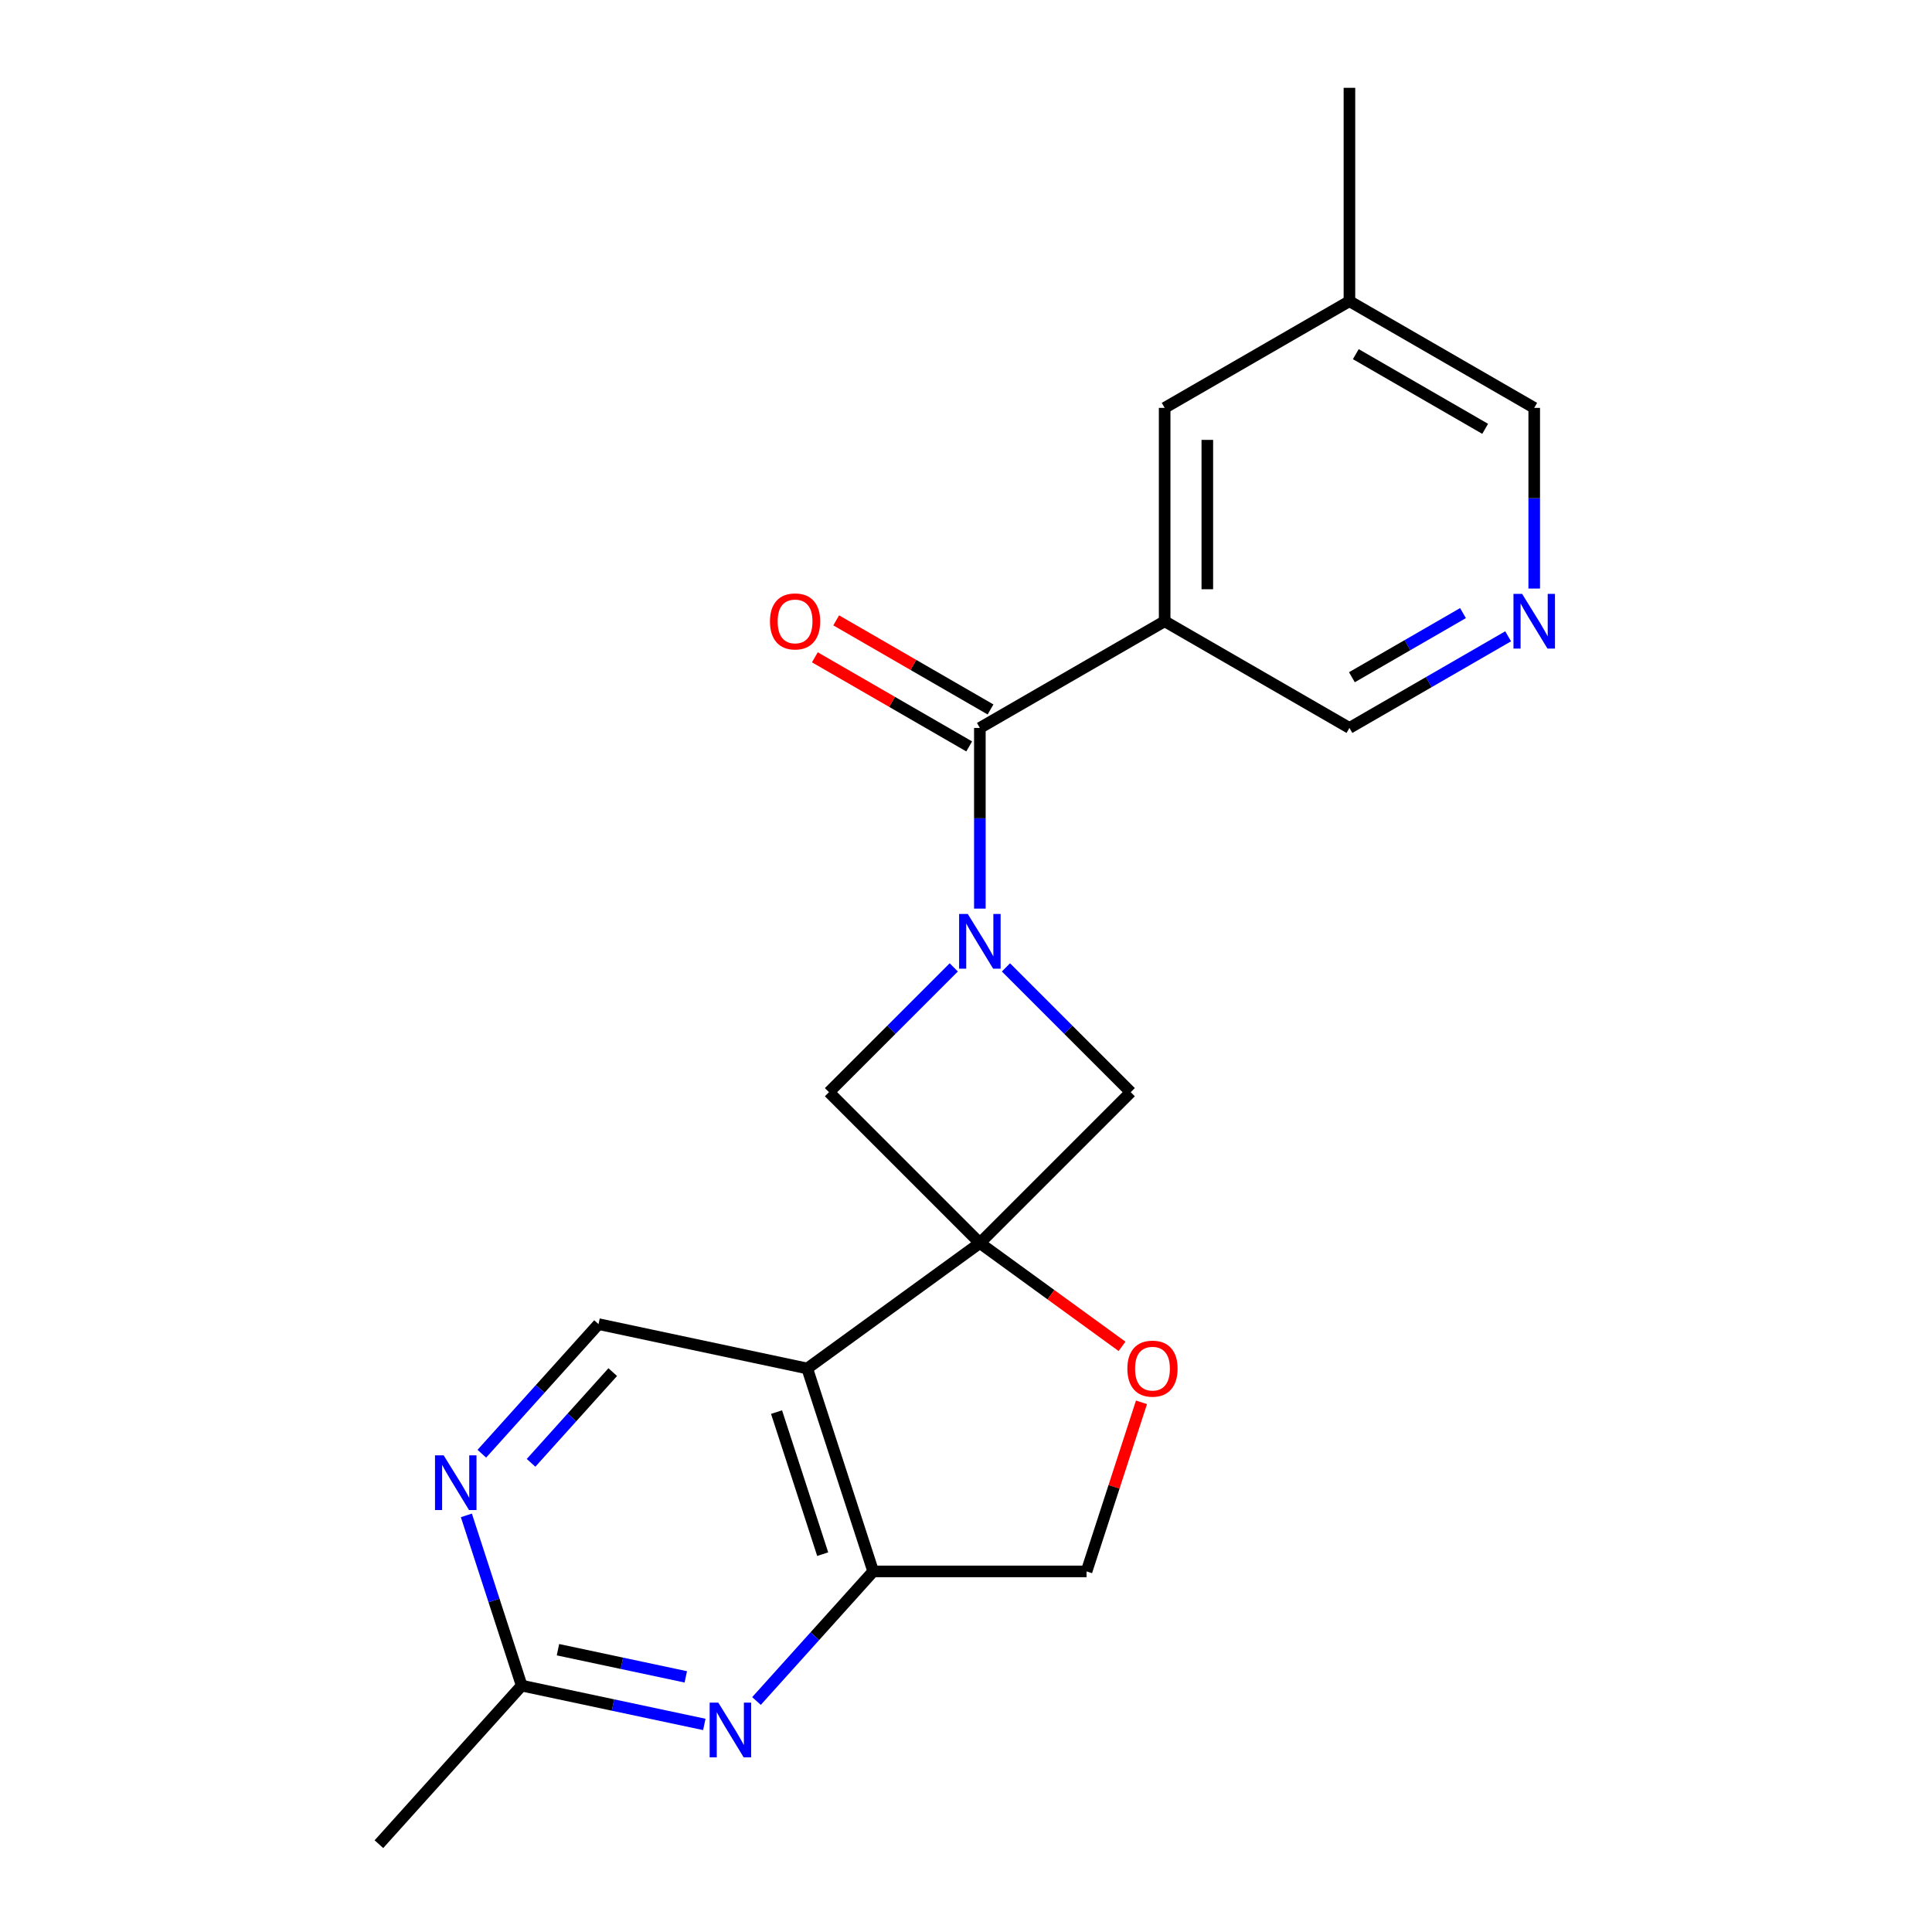 <?xml version='1.0' encoding='iso-8859-1'?>
<svg version='1.1' baseProfile='full'
              xmlns='http://www.w3.org/2000/svg'
                      xmlns:rdkit='http://www.rdkit.org/xml'
                      xmlns:xlink='http://www.w3.org/1999/xlink'
                  xml:space='preserve'
width='1000px' height='1000px' viewBox='0 0 1000 1000'>
<!-- END OF HEADER -->
<rect style='opacity:1.0;fill:#FFFFFF;stroke:none' width='1000' height='1000' x='0' y='0'> </rect>
<path class='bond-1' d='M 507.175,643.408 L 417.826,708.324' style='fill:none;fill-rule:evenodd;stroke:#000000;stroke-width:6px;stroke-linecap:butt;stroke-linejoin:miter;stroke-opacity:1' />
<path class='bond-5' d='M 507.175,643.408 L 585.269,565.314' style='fill:none;fill-rule:evenodd;stroke:#000000;stroke-width:6px;stroke-linecap:butt;stroke-linejoin:miter;stroke-opacity:1' />
<path class='bond-6' d='M 507.175,643.408 L 429.081,565.314' style='fill:none;fill-rule:evenodd;stroke:#000000;stroke-width:6px;stroke-linecap:butt;stroke-linejoin:miter;stroke-opacity:1' />
<path class='bond-7' d='M 507.175,643.408 L 543.969,670.14' style='fill:none;fill-rule:evenodd;stroke:#000000;stroke-width:6px;stroke-linecap:butt;stroke-linejoin:miter;stroke-opacity:1' />
<path class='bond-7' d='M 543.969,670.14 L 580.763,696.873' style='fill:none;fill-rule:evenodd;stroke:#FF0000;stroke-width:6px;stroke-linecap:butt;stroke-linejoin:miter;stroke-opacity:1' />
<path class='bond-0' d='M 493.674,500.721 L 461.377,533.018' style='fill:none;fill-rule:evenodd;stroke:#0000FF;stroke-width:6px;stroke-linecap:butt;stroke-linejoin:miter;stroke-opacity:1' />
<path class='bond-0' d='M 461.377,533.018 L 429.081,565.314' style='fill:none;fill-rule:evenodd;stroke:#000000;stroke-width:6px;stroke-linecap:butt;stroke-linejoin:miter;stroke-opacity:1' />
<path class='bond-2' d='M 507.175,470.299 L 507.175,423.539' style='fill:none;fill-rule:evenodd;stroke:#0000FF;stroke-width:6px;stroke-linecap:butt;stroke-linejoin:miter;stroke-opacity:1' />
<path class='bond-2' d='M 507.175,423.539 L 507.175,376.779' style='fill:none;fill-rule:evenodd;stroke:#000000;stroke-width:6px;stroke-linecap:butt;stroke-linejoin:miter;stroke-opacity:1' />
<path class='bond-21' d='M 520.676,500.721 L 552.972,533.018' style='fill:none;fill-rule:evenodd;stroke:#0000FF;stroke-width:6px;stroke-linecap:butt;stroke-linejoin:miter;stroke-opacity:1' />
<path class='bond-21' d='M 552.972,533.018 L 585.269,565.314' style='fill:none;fill-rule:evenodd;stroke:#000000;stroke-width:6px;stroke-linecap:butt;stroke-linejoin:miter;stroke-opacity:1' />
<path class='bond-4' d='M 417.826,708.324 L 451.954,813.36' style='fill:none;fill-rule:evenodd;stroke:#000000;stroke-width:6px;stroke-linecap:butt;stroke-linejoin:miter;stroke-opacity:1' />
<path class='bond-4' d='M 401.938,730.905 L 425.828,804.43' style='fill:none;fill-rule:evenodd;stroke:#000000;stroke-width:6px;stroke-linecap:butt;stroke-linejoin:miter;stroke-opacity:1' />
<path class='bond-9' d='M 417.826,708.324 L 309.798,685.362' style='fill:none;fill-rule:evenodd;stroke:#000000;stroke-width:6px;stroke-linecap:butt;stroke-linejoin:miter;stroke-opacity:1' />
<path class='bond-3' d='M 507.175,376.779 L 602.82,321.558' style='fill:none;fill-rule:evenodd;stroke:#000000;stroke-width:6px;stroke-linecap:butt;stroke-linejoin:miter;stroke-opacity:1' />
<path class='bond-15' d='M 512.697,367.214 L 472.755,344.154' style='fill:none;fill-rule:evenodd;stroke:#000000;stroke-width:6px;stroke-linecap:butt;stroke-linejoin:miter;stroke-opacity:1' />
<path class='bond-15' d='M 472.755,344.154 L 432.813,321.093' style='fill:none;fill-rule:evenodd;stroke:#FF0000;stroke-width:6px;stroke-linecap:butt;stroke-linejoin:miter;stroke-opacity:1' />
<path class='bond-15' d='M 501.653,386.343 L 461.711,363.283' style='fill:none;fill-rule:evenodd;stroke:#000000;stroke-width:6px;stroke-linecap:butt;stroke-linejoin:miter;stroke-opacity:1' />
<path class='bond-15' d='M 461.711,363.283 L 421.769,340.222' style='fill:none;fill-rule:evenodd;stroke:#FF0000;stroke-width:6px;stroke-linecap:butt;stroke-linejoin:miter;stroke-opacity:1' />
<path class='bond-14' d='M 602.82,321.558 L 602.82,211.117' style='fill:none;fill-rule:evenodd;stroke:#000000;stroke-width:6px;stroke-linecap:butt;stroke-linejoin:miter;stroke-opacity:1' />
<path class='bond-14' d='M 624.908,304.992 L 624.908,227.683' style='fill:none;fill-rule:evenodd;stroke:#000000;stroke-width:6px;stroke-linecap:butt;stroke-linejoin:miter;stroke-opacity:1' />
<path class='bond-16' d='M 602.82,321.558 L 698.465,376.779' style='fill:none;fill-rule:evenodd;stroke:#000000;stroke-width:6px;stroke-linecap:butt;stroke-linejoin:miter;stroke-opacity:1' />
<path class='bond-8' d='M 451.954,813.36 L 421.755,846.899' style='fill:none;fill-rule:evenodd;stroke:#000000;stroke-width:6px;stroke-linecap:butt;stroke-linejoin:miter;stroke-opacity:1' />
<path class='bond-8' d='M 421.755,846.899 L 391.555,880.439' style='fill:none;fill-rule:evenodd;stroke:#0000FF;stroke-width:6px;stroke-linecap:butt;stroke-linejoin:miter;stroke-opacity:1' />
<path class='bond-22' d='M 451.954,813.36 L 562.395,813.36' style='fill:none;fill-rule:evenodd;stroke:#000000;stroke-width:6px;stroke-linecap:butt;stroke-linejoin:miter;stroke-opacity:1' />
<path class='bond-12' d='M 590.831,725.845 L 576.613,769.602' style='fill:none;fill-rule:evenodd;stroke:#FF0000;stroke-width:6px;stroke-linecap:butt;stroke-linejoin:miter;stroke-opacity:1' />
<path class='bond-12' d='M 576.613,769.602 L 562.395,813.36' style='fill:none;fill-rule:evenodd;stroke:#000000;stroke-width:6px;stroke-linecap:butt;stroke-linejoin:miter;stroke-opacity:1' />
<path class='bond-23' d='M 364.553,892.564 L 317.29,882.518' style='fill:none;fill-rule:evenodd;stroke:#0000FF;stroke-width:6px;stroke-linecap:butt;stroke-linejoin:miter;stroke-opacity:1' />
<path class='bond-23' d='M 317.29,882.518 L 270.026,872.472' style='fill:none;fill-rule:evenodd;stroke:#000000;stroke-width:6px;stroke-linecap:butt;stroke-linejoin:miter;stroke-opacity:1' />
<path class='bond-23' d='M 354.967,867.944 L 321.882,860.912' style='fill:none;fill-rule:evenodd;stroke:#0000FF;stroke-width:6px;stroke-linecap:butt;stroke-linejoin:miter;stroke-opacity:1' />
<path class='bond-23' d='M 321.882,860.912 L 288.798,853.88' style='fill:none;fill-rule:evenodd;stroke:#000000;stroke-width:6px;stroke-linecap:butt;stroke-linejoin:miter;stroke-opacity:1' />
<path class='bond-10' d='M 309.798,685.362 L 279.598,718.901' style='fill:none;fill-rule:evenodd;stroke:#000000;stroke-width:6px;stroke-linecap:butt;stroke-linejoin:miter;stroke-opacity:1' />
<path class='bond-10' d='M 279.598,718.901 L 249.399,752.441' style='fill:none;fill-rule:evenodd;stroke:#0000FF;stroke-width:6px;stroke-linecap:butt;stroke-linejoin:miter;stroke-opacity:1' />
<path class='bond-10' d='M 317.153,710.203 L 296.013,733.681' style='fill:none;fill-rule:evenodd;stroke:#000000;stroke-width:6px;stroke-linecap:butt;stroke-linejoin:miter;stroke-opacity:1' />
<path class='bond-10' d='M 296.013,733.681 L 274.874,757.159' style='fill:none;fill-rule:evenodd;stroke:#0000FF;stroke-width:6px;stroke-linecap:butt;stroke-linejoin:miter;stroke-opacity:1' />
<path class='bond-11' d='M 241.396,784.357 L 255.711,828.414' style='fill:none;fill-rule:evenodd;stroke:#0000FF;stroke-width:6px;stroke-linecap:butt;stroke-linejoin:miter;stroke-opacity:1' />
<path class='bond-11' d='M 255.711,828.414 L 270.026,872.472' style='fill:none;fill-rule:evenodd;stroke:#000000;stroke-width:6px;stroke-linecap:butt;stroke-linejoin:miter;stroke-opacity:1' />
<path class='bond-19' d='M 270.026,872.472 L 196.127,954.545' style='fill:none;fill-rule:evenodd;stroke:#000000;stroke-width:6px;stroke-linecap:butt;stroke-linejoin:miter;stroke-opacity:1' />
<path class='bond-13' d='M 780.609,329.353 L 739.537,353.066' style='fill:none;fill-rule:evenodd;stroke:#0000FF;stroke-width:6px;stroke-linecap:butt;stroke-linejoin:miter;stroke-opacity:1' />
<path class='bond-13' d='M 739.537,353.066 L 698.465,376.779' style='fill:none;fill-rule:evenodd;stroke:#000000;stroke-width:6px;stroke-linecap:butt;stroke-linejoin:miter;stroke-opacity:1' />
<path class='bond-13' d='M 757.243,317.338 L 728.493,333.937' style='fill:none;fill-rule:evenodd;stroke:#0000FF;stroke-width:6px;stroke-linecap:butt;stroke-linejoin:miter;stroke-opacity:1' />
<path class='bond-13' d='M 728.493,333.937 L 699.742,350.536' style='fill:none;fill-rule:evenodd;stroke:#000000;stroke-width:6px;stroke-linecap:butt;stroke-linejoin:miter;stroke-opacity:1' />
<path class='bond-18' d='M 794.11,304.637 L 794.11,257.877' style='fill:none;fill-rule:evenodd;stroke:#0000FF;stroke-width:6px;stroke-linecap:butt;stroke-linejoin:miter;stroke-opacity:1' />
<path class='bond-18' d='M 794.11,257.877 L 794.11,211.117' style='fill:none;fill-rule:evenodd;stroke:#000000;stroke-width:6px;stroke-linecap:butt;stroke-linejoin:miter;stroke-opacity:1' />
<path class='bond-17' d='M 602.82,211.117 L 698.465,155.896' style='fill:none;fill-rule:evenodd;stroke:#000000;stroke-width:6px;stroke-linecap:butt;stroke-linejoin:miter;stroke-opacity:1' />
<path class='bond-20' d='M 698.465,155.896 L 698.465,45.455' style='fill:none;fill-rule:evenodd;stroke:#000000;stroke-width:6px;stroke-linecap:butt;stroke-linejoin:miter;stroke-opacity:1' />
<path class='bond-24' d='M 698.465,155.896 L 794.11,211.117' style='fill:none;fill-rule:evenodd;stroke:#000000;stroke-width:6px;stroke-linecap:butt;stroke-linejoin:miter;stroke-opacity:1' />
<path class='bond-24' d='M 701.767,183.308 L 768.719,221.963' style='fill:none;fill-rule:evenodd;stroke:#000000;stroke-width:6px;stroke-linecap:butt;stroke-linejoin:miter;stroke-opacity:1' />
<path  class='atom-1' d='M 500.915 473.06
L 510.195 488.06
Q 511.115 489.54, 512.595 492.22
Q 514.075 494.9, 514.155 495.06
L 514.155 473.06
L 517.915 473.06
L 517.915 501.38
L 514.035 501.38
L 504.075 484.98
Q 502.915 483.06, 501.675 480.86
Q 500.475 478.66, 500.115 477.98
L 500.115 501.38
L 496.435 501.38
L 496.435 473.06
L 500.915 473.06
' fill='#0000FF'/>
<path  class='atom-8' d='M 583.524 708.404
Q 583.524 701.604, 586.884 697.804
Q 590.244 694.004, 596.524 694.004
Q 602.804 694.004, 606.164 697.804
Q 609.524 701.604, 609.524 708.404
Q 609.524 715.284, 606.124 719.204
Q 602.724 723.084, 596.524 723.084
Q 590.284 723.084, 586.884 719.204
Q 583.524 715.324, 583.524 708.404
M 596.524 719.884
Q 600.844 719.884, 603.164 717.004
Q 605.524 714.084, 605.524 708.404
Q 605.524 702.844, 603.164 700.044
Q 600.844 697.204, 596.524 697.204
Q 592.204 697.204, 589.844 700.004
Q 587.524 702.804, 587.524 708.404
Q 587.524 714.124, 589.844 717.004
Q 592.204 719.884, 596.524 719.884
' fill='#FF0000'/>
<path  class='atom-9' d='M 371.794 881.274
L 381.074 896.274
Q 381.994 897.754, 383.474 900.434
Q 384.954 903.114, 385.034 903.274
L 385.034 881.274
L 388.794 881.274
L 388.794 909.594
L 384.914 909.594
L 374.954 893.194
Q 373.794 891.274, 372.554 889.074
Q 371.354 886.874, 370.994 886.194
L 370.994 909.594
L 367.314 909.594
L 367.314 881.274
L 371.794 881.274
' fill='#0000FF'/>
<path  class='atom-11' d='M 229.638 753.276
L 238.918 768.276
Q 239.838 769.756, 241.318 772.436
Q 242.798 775.116, 242.878 775.276
L 242.878 753.276
L 246.638 753.276
L 246.638 781.596
L 242.758 781.596
L 232.798 765.196
Q 231.638 763.276, 230.398 761.076
Q 229.198 758.876, 228.838 758.196
L 228.838 781.596
L 225.158 781.596
L 225.158 753.276
L 229.638 753.276
' fill='#0000FF'/>
<path  class='atom-14' d='M 787.85 307.398
L 797.13 322.398
Q 798.05 323.878, 799.53 326.558
Q 801.01 329.238, 801.09 329.398
L 801.09 307.398
L 804.85 307.398
L 804.85 335.718
L 800.97 335.718
L 791.01 319.318
Q 789.85 317.398, 788.61 315.198
Q 787.41 312.998, 787.05 312.318
L 787.05 335.718
L 783.37 335.718
L 783.37 307.398
L 787.85 307.398
' fill='#0000FF'/>
<path  class='atom-16' d='M 398.53 321.638
Q 398.53 314.838, 401.89 311.038
Q 405.25 307.238, 411.53 307.238
Q 417.81 307.238, 421.17 311.038
Q 424.53 314.838, 424.53 321.638
Q 424.53 328.518, 421.13 332.438
Q 417.73 336.318, 411.53 336.318
Q 405.29 336.318, 401.89 332.438
Q 398.53 328.558, 398.53 321.638
M 411.53 333.118
Q 415.85 333.118, 418.17 330.238
Q 420.53 327.318, 420.53 321.638
Q 420.53 316.078, 418.17 313.278
Q 415.85 310.438, 411.53 310.438
Q 407.21 310.438, 404.85 313.238
Q 402.53 316.038, 402.53 321.638
Q 402.53 327.358, 404.85 330.238
Q 407.21 333.118, 411.53 333.118
' fill='#FF0000'/>
</svg>
